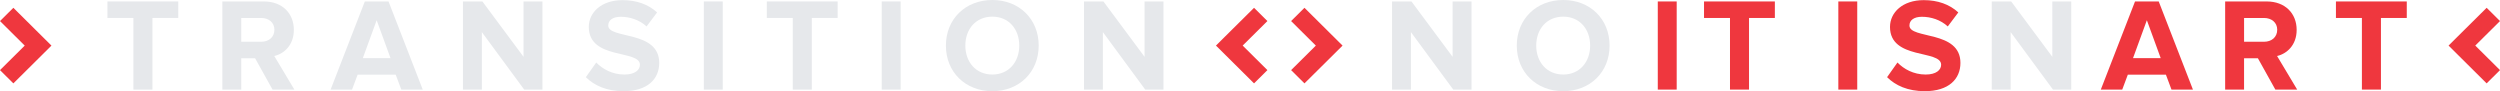 <?xml version="1.0" encoding="utf-8"?>
<!-- Generator: Adobe Illustrator 16.0.0, SVG Export Plug-In . SVG Version: 6.00 Build 0)  -->
<!DOCTYPE svg PUBLIC "-//W3C//DTD SVG 1.1//EN" "http://www.w3.org/Graphics/SVG/1.1/DTD/svg11.dtd">
<svg version="1.1" id="theLogoArt" xmlns="http://www.w3.org/2000/svg" xmlns:xlink="http://www.w3.org/1999/xlink" x="0px" y="0px"
	 width="850px" height="31px" viewBox="0 0 850 31" enable-background="new 0 0 850 31" xml:space="preserve">
<polygon fill="#E6E8EB" points="36.528,0.495 36.528,6.11 45.356,6.11 45.356,30.461 51.83,30.461 51.83,6.11 60.611,6.11 
	60.611,0.495 "/>
<g>
	<g>
		<g>
			<defs>
				<rect id="SVGID_1_" width="850" height="31"/>
			</defs>
			<clipPath id="SVGID_2_">
				<use xlink:href="#SVGID_1_"  overflow="visible"/>
			</clipPath>
			<path clip-path="url(#SVGID_2_)" fill="#E6E8EB" d="M92.664,30.461l-5.929-10.647h-4.708v10.647h-6.429V0.494h14.124
				c6.292,0,10.185,4.089,10.185,9.66c0,5.257-3.395,8.132-6.654,8.895l6.835,11.412H92.664z M93.298,10.109
				c0-2.471-1.946-3.999-4.482-3.999h-6.79v8.087h6.79C91.352,14.197,93.298,12.67,93.298,10.109"/>
		</g>
	</g>
	<g>
		<g>
			<defs>
				<rect id="SVGID_3_" width="850" height="31"/>
			</defs>
			<clipPath id="SVGID_4_">
				<use xlink:href="#SVGID_3_"  overflow="visible"/>
			</clipPath>
			<path clip-path="url(#SVGID_4_)" fill="#E6E8EB" d="M136.442,30.461l-1.901-5.076h-12.947l-1.901,5.076h-7.288l11.634-29.966
				h8.057l11.634,29.966H136.442z M128.067,6.874l-4.708,12.895h9.416L128.067,6.874z"/>
		</g>
	</g>
	<g>
		<g>
			<defs>
				<rect id="SVGID_5_" width="850" height="31"/>
			</defs>
			<clipPath id="SVGID_6_">
				<use xlink:href="#SVGID_5_"  overflow="visible"/>
			</clipPath>
			<polygon clip-path="url(#SVGID_6_)" fill="#E6E8EB" points="178.228,30.461 163.833,10.918 163.833,30.461 157.405,30.461 
				157.405,0.495 164.015,0.495 178.002,19.319 178.002,0.495 184.43,0.495 184.43,30.461 			"/>
		</g>
	</g>
	<g>
		<g>
			<defs>
				<rect id="SVGID_7_" width="850" height="31"/>
			</defs>
			<clipPath id="SVGID_8_">
				<use xlink:href="#SVGID_7_"  overflow="visible"/>
			</clipPath>
			<path clip-path="url(#SVGID_8_)" fill="#E6E8EB" d="M199.191,26.237l3.531-4.986c2.128,2.202,5.433,4.089,9.598,4.089
				c3.575,0,5.251-1.573,5.251-3.325c0-5.212-17.383-1.572-17.383-12.849c0-4.987,4.346-9.12,11.453-9.12
				c4.798,0,8.782,1.438,11.77,4.178l-3.577,4.762c-2.444-2.246-5.704-3.279-8.782-3.279c-2.716,0-4.254,1.167-4.254,2.963
				c0,4.718,17.338,1.528,17.338,12.716c0,5.48-3.984,9.613-12.087,9.613C206.208,31,202.042,29.067,199.191,26.237"/>
		</g>
	</g>
	<g>
		<g>
			<defs>
				<rect id="SVGID_9_" width="850" height="31"/>
			</defs>
			<clipPath id="SVGID_10_">
				<use xlink:href="#SVGID_9_"  overflow="visible"/>
			</clipPath>
			<rect x="239.301" y="0.495" clip-path="url(#SVGID_10_)" fill="#E6E8EB" width="6.429" height="29.966"/>
		</g>
	</g>
	<g>
		<g>
			<defs>
				<rect id="SVGID_11_" width="850" height="31"/>
			</defs>
			<clipPath id="SVGID_12_">
				<use xlink:href="#SVGID_11_"  overflow="visible"/>
			</clipPath>
			<polygon clip-path="url(#SVGID_12_)" fill="#E6E8EB" points="269.542,30.461 269.542,6.11 260.716,6.11 260.716,0.495 
				284.798,0.495 284.798,6.11 276.016,6.11 276.016,30.461 			"/>
		</g>
	</g>
	<g>
		<g>
			<defs>
				<rect id="SVGID_13_" width="850" height="31"/>
			</defs>
			<clipPath id="SVGID_14_">
				<use xlink:href="#SVGID_13_"  overflow="visible"/>
			</clipPath>
			<rect x="299.785" y="0.495" clip-path="url(#SVGID_14_)" fill="#E6E8EB" width="6.428" height="29.966"/>
		</g>
	</g>
	<g>
		<g>
			<defs>
				<rect id="SVGID_15_" width="850" height="31"/>
			</defs>
			<clipPath id="SVGID_16_">
				<use xlink:href="#SVGID_15_"  overflow="visible"/>
			</clipPath>
			<path clip-path="url(#SVGID_16_)" fill="#E6E8EB" d="M321.605,15.5c0-9.031,6.653-15.5,15.798-15.5
				c9.099,0,15.753,6.469,15.753,15.5c0,9.03-6.654,15.5-15.753,15.5C328.261,31,321.605,24.53,321.605,15.5 M346.549,15.5
				c0-5.615-3.577-9.839-9.145-9.839c-5.613,0-9.188,4.224-9.188,9.839c0,5.571,3.575,9.84,9.188,9.84
				C342.972,25.34,346.549,21.071,346.549,15.5"/>
		</g>
	</g>
	<g>
		<g>
			<defs>
				<rect id="SVGID_17_" width="850" height="31"/>
			</defs>
			<clipPath id="SVGID_18_">
				<use xlink:href="#SVGID_17_"  overflow="visible"/>
			</clipPath>
			<polygon clip-path="url(#SVGID_18_)" fill="#E6E8EB" points="389.376,30.461 374.981,10.918 374.981,30.461 368.553,30.461 
				368.553,0.495 375.163,0.495 389.149,19.319 389.149,0.495 395.579,0.495 395.579,30.461 			"/>
		</g>
	</g>
	<g>
		<g>
			<defs>
				<rect id="SVGID_19_" width="850" height="31"/>
			</defs>
			<clipPath id="SVGID_20_">
				<use xlink:href="#SVGID_19_"  overflow="visible"/>
			</clipPath>
			<polygon clip-path="url(#SVGID_20_)" fill="#E6E8EB" points="494.11,30.461 479.715,10.918 479.715,30.461 473.288,30.461 
				473.288,0.495 479.897,0.495 493.883,19.319 493.883,0.495 500.312,0.495 500.312,30.461 			"/>
		</g>
	</g>
	<g>
		<g>
			<defs>
				<rect id="SVGID_21_" width="850" height="31"/>
			</defs>
			<clipPath id="SVGID_22_">
				<use xlink:href="#SVGID_21_"  overflow="visible"/>
			</clipPath>
			<path clip-path="url(#SVGID_22_)" fill="#E6E8EB" d="M515.706,15.5c0-9.031,6.656-15.5,15.799-15.5
				c9.103,0,15.754,6.469,15.754,15.5c0,9.03-6.651,15.5-15.754,15.5C522.362,31,515.706,24.53,515.706,15.5 M540.649,15.5
				c0-5.615-3.576-9.839-9.146-9.839c-5.613,0-9.189,4.224-9.189,9.839c0,5.571,3.576,9.84,9.189,9.84
				C537.073,25.34,540.649,21.071,540.649,15.5"/>
		</g>
	</g>
	<g>
		<g>
			<defs>
				<rect id="SVGID_23_" width="850" height="31"/>
			</defs>
			<clipPath id="SVGID_24_">
				<use xlink:href="#SVGID_23_"  overflow="visible"/>
			</clipPath>
			<rect x="563.646" y="0.495" clip-path="url(#SVGID_24_)" fill="#EF373E" width="6.429" height="29.966"/>
		</g>
	</g>
	<g>
		<g>
			<defs>
				<rect id="SVGID_25_" width="850" height="31"/>
			</defs>
			<clipPath id="SVGID_26_">
				<use xlink:href="#SVGID_25_"  overflow="visible"/>
			</clipPath>
			<polygon clip-path="url(#SVGID_26_)" fill="#EF373E" points="588.196,30.461 588.196,6.11 579.368,6.11 579.368,0.495 
				603.452,0.495 603.452,6.11 594.668,6.11 594.668,30.461 			"/>
		</g>
	</g>
	<g>
		<g>
			<defs>
				<rect id="SVGID_27_" width="850" height="31"/>
			</defs>
			<clipPath id="SVGID_28_">
				<use xlink:href="#SVGID_27_"  overflow="visible"/>
			</clipPath>
			<rect x="625.034" y="0.495" clip-path="url(#SVGID_28_)" fill="#EF373E" width="6.428" height="29.966"/>
		</g>
	</g>
	<g>
		<g>
			<defs>
				<rect id="SVGID_29_" width="850" height="31"/>
			</defs>
			<clipPath id="SVGID_30_">
				<use xlink:href="#SVGID_29_"  overflow="visible"/>
			</clipPath>
			<path clip-path="url(#SVGID_30_)" fill="#EF373E" d="M641.608,26.237l3.53-4.986c2.127,2.202,5.433,4.089,9.599,4.089
				c3.573,0,5.25-1.573,5.25-3.325c0-5.212-17.386-1.572-17.386-12.849c0-4.987,4.349-9.12,11.453-9.12
				c4.802,0,8.783,1.438,11.771,4.178l-3.576,4.762c-2.445-2.246-5.703-3.279-8.783-3.279c-2.715,0-4.254,1.167-4.254,2.963
				c0,4.718,17.338,1.528,17.338,12.716c0,5.48-3.983,9.613-12.088,9.613C648.624,31,644.459,29.067,641.608,26.237"/>
		</g>
	</g>
	<g>
		<g>
			<defs>
				<rect id="SVGID_31_" width="850" height="31"/>
			</defs>
			<clipPath id="SVGID_32_">
				<use xlink:href="#SVGID_31_"  overflow="visible"/>
			</clipPath>
			<polygon clip-path="url(#SVGID_32_)" fill="#E6E8EB" points="698.016,30.461 683.62,10.918 683.62,30.461 677.192,30.461 
				677.192,0.495 683.801,0.495 697.79,19.319 697.79,0.495 704.217,0.495 704.217,30.461 			"/>
		</g>
	</g>
	<g>
		<g>
			<defs>
				<rect id="SVGID_33_" width="850" height="31"/>
			</defs>
			<clipPath id="SVGID_34_">
				<use xlink:href="#SVGID_33_"  overflow="visible"/>
			</clipPath>
			<path clip-path="url(#SVGID_34_)" fill="#EF373E" d="M738.307,30.461l-1.899-5.076H723.46l-1.9,5.076h-7.286l11.635-29.966h8.057
				l11.633,29.966H738.307z M729.932,6.874l-4.707,12.895h9.416L729.932,6.874z"/>
		</g>
	</g>
	<g>
		<g>
			<defs>
				<rect id="SVGID_35_" width="850" height="31"/>
			</defs>
			<clipPath id="SVGID_36_">
				<use xlink:href="#SVGID_35_"  overflow="visible"/>
			</clipPath>
			<path clip-path="url(#SVGID_36_)" fill="#EF373E" d="M773.62,30.461l-5.93-10.647h-4.709v10.647h-6.429V0.494h14.123
				c6.293,0,10.187,4.089,10.187,9.66c0,5.257-3.396,8.132-6.654,8.895l6.836,11.412H773.62z M774.254,10.109
				c0-2.471-1.947-3.999-4.479-3.999h-6.791v8.087h6.791C772.307,14.197,774.254,12.67,774.254,10.109"/>
		</g>
	</g>
	<g>
		<g>
			<defs>
				<rect id="SVGID_37_" width="850" height="31"/>
			</defs>
			<clipPath id="SVGID_38_">
				<use xlink:href="#SVGID_37_"  overflow="visible"/>
			</clipPath>
			<polygon clip-path="url(#SVGID_38_)" fill="#EF373E" points="803.047,30.461 803.047,6.11 794.219,6.11 794.219,0.495 
				818.303,0.495 818.303,6.11 809.521,6.11 809.521,30.461 			"/>
		</g>
	</g>
	<g>
		<g>
			<defs>
				<rect id="SVGID_39_" width="850" height="31"/>
			</defs>
			<clipPath id="SVGID_40_">
				<use xlink:href="#SVGID_39_"  overflow="visible"/>
			</clipPath>
			<polygon clip-path="url(#SVGID_40_)" fill="#EF373E" points="451.926,10.998 443.518,2.653 438.977,7.16 447.385,15.505 
				438.977,23.84 443.518,28.349 451.926,20.013 456.469,15.505 			"/>
		</g>
	</g>
	<g>
		<g>
			<defs>
				<rect id="SVGID_41_" width="850" height="31"/>
			</defs>
			<clipPath id="SVGID_42_">
				<use xlink:href="#SVGID_41_"  overflow="visible"/>
			</clipPath>
			<polygon clip-path="url(#SVGID_42_)" fill="#EF373E" points="417.968,20.002 426.376,28.349 430.918,23.84 422.509,15.495 
				430.918,7.16 426.376,2.653 417.968,10.988 413.426,15.495 			"/>
		</g>
	</g>
	<g>
		<g>
			<defs>
				<rect id="SVGID_43_" width="850" height="31"/>
			</defs>
			<clipPath id="SVGID_44_">
				<use xlink:href="#SVGID_43_"  overflow="visible"/>
			</clipPath>
			<polygon clip-path="url(#SVGID_44_)" fill="#EF373E" points="12.95,10.998 4.542,2.653 0,7.16 8.408,15.505 0,23.84 
				4.542,28.349 12.95,20.013 17.491,15.505 			"/>
		</g>
	</g>
	<g>
		<g>
			<polygon fill="#EF373E" points="837.051,20.002 845.459,28.349 850,23.84 841.592,15.495 850,7.16 845.459,2.653 837.051,10.988 
				832.51,15.495 			"/>
		</g>
	</g>
</g>
</svg>
